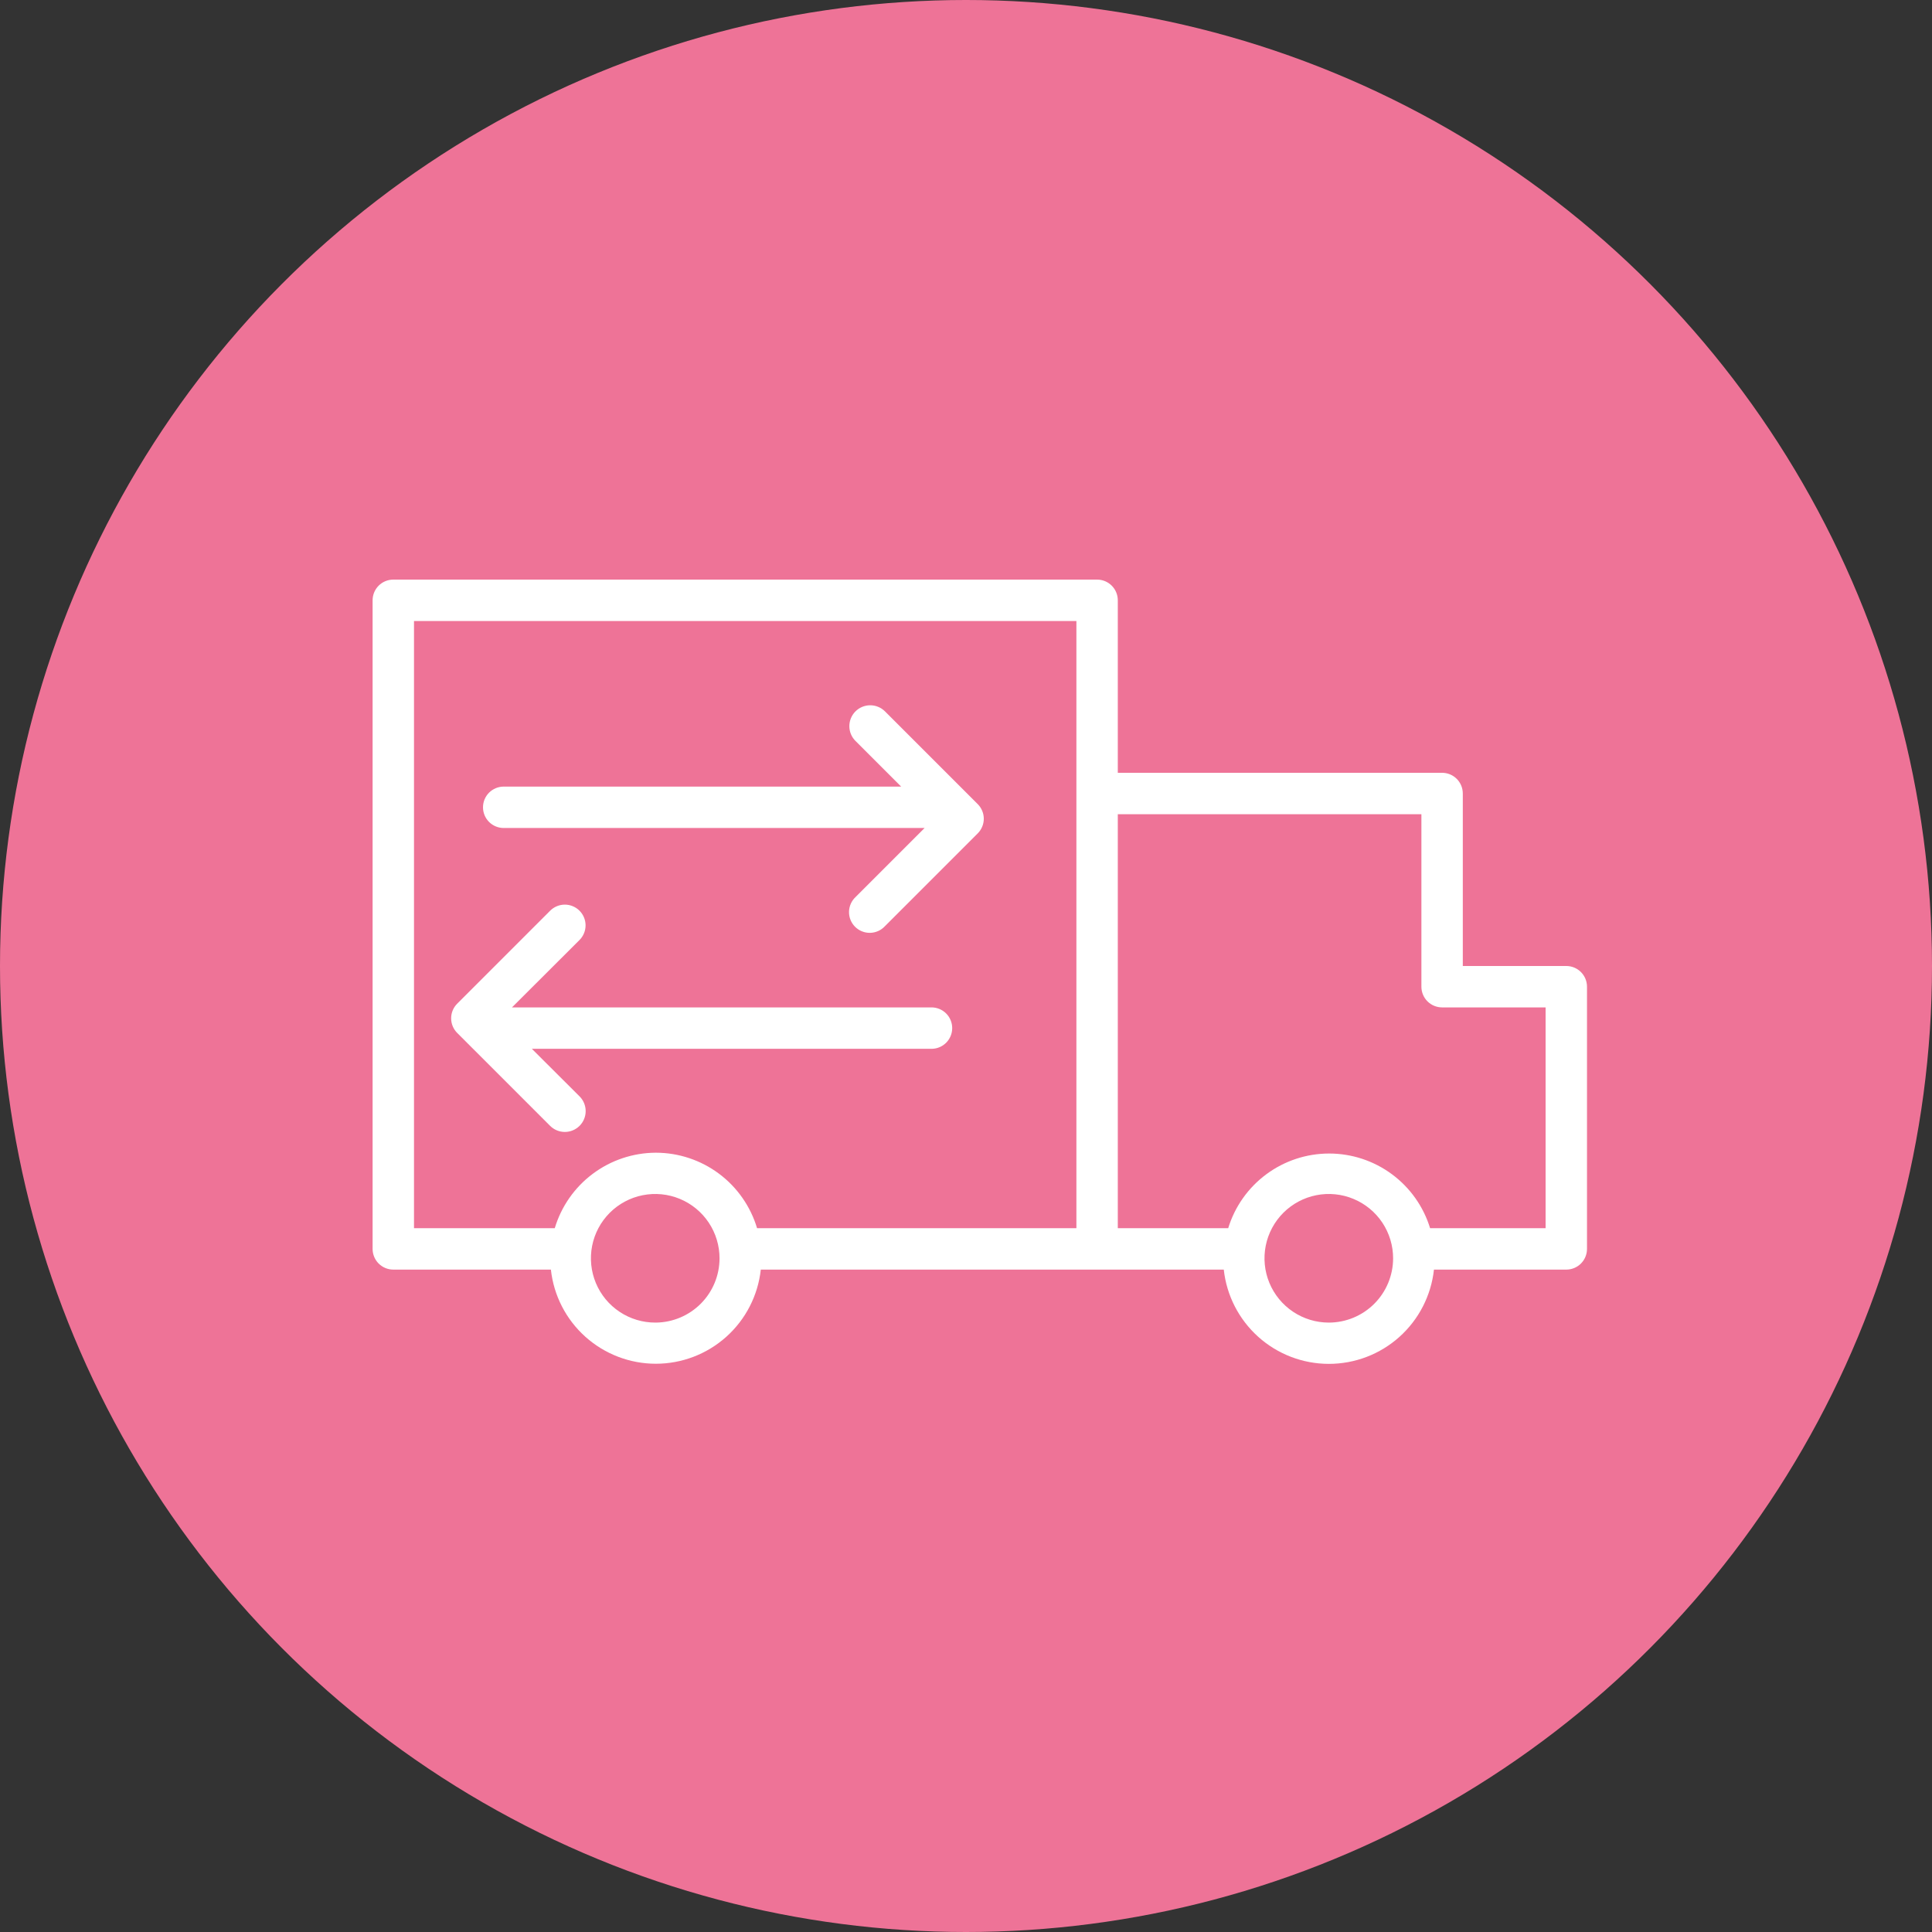 <?xml version="1.0" encoding="UTF-8"?> <svg xmlns="http://www.w3.org/2000/svg" width="140" height="140" viewBox="0 0 140 140" fill="none"><rect x="0" y="0" width="140" height="140" fill="#333333" stroke="none"/><circle cx="70" cy="70" r="70" fill="#EE7397"></circle><path fill-rule="evenodd" clip-rule="evenodd" d="M113.5 70H106V57.5C106 57.102 105.842 56.721 105.561 56.439C105.279 56.158 104.898 56 104.5 56H81V43.5C81 43.102 80.842 42.721 80.561 42.439C80.279 42.158 79.898 42 79.5 42H28.5C28.102 42 27.721 42.158 27.439 42.439C27.158 42.721 27 43.102 27 43.5V90.5C27 90.898 27.158 91.279 27.439 91.561C27.721 91.842 28.102 92 28.5 92H39.92C40.124 93.874 41.013 95.607 42.417 96.866C43.821 98.125 45.64 98.822 47.525 98.822C49.41 98.822 51.23 98.125 52.633 96.866C54.037 95.607 54.926 93.874 55.13 92H88.68C88.884 93.877 89.775 95.612 91.18 96.873C92.585 98.134 94.407 98.831 96.295 98.831C98.183 98.831 100.005 98.134 101.41 96.873C102.815 95.612 103.706 93.877 103.91 92H113.5C113.898 92 114.279 91.842 114.561 91.561C114.842 91.279 115 90.898 115 90.5V71.5C115 71.102 114.842 70.721 114.561 70.439C114.279 70.158 113.898 70 113.5 70ZM47.5 95.84C46.577 95.844 45.674 95.574 44.905 95.064C44.135 94.554 43.535 93.827 43.179 92.975C42.824 92.123 42.73 91.185 42.908 90.279C43.086 89.374 43.529 88.542 44.181 87.888C44.833 87.235 45.664 86.79 46.57 86.61C47.475 86.43 48.413 86.522 49.266 86.876C50.118 87.229 50.846 87.828 51.358 88.596C51.87 89.364 52.142 90.267 52.14 91.19C52.138 92.414 51.654 93.588 50.793 94.458C49.932 95.328 48.764 95.824 47.54 95.84H47.5ZM47.5 83.53C45.858 83.54 44.263 84.077 42.949 85.062C41.634 86.046 40.671 87.427 40.2 89H30V45H78V89H54.86C54.389 87.423 53.423 86.039 52.105 85.054C50.787 84.069 49.186 83.534 47.54 83.53H47.5ZM96.29 95.84C95.368 95.84 94.467 95.566 93.7 95.054C92.933 94.541 92.336 93.813 91.984 92.961C91.631 92.109 91.54 91.171 91.72 90.267C91.901 89.363 92.346 88.533 92.998 87.881C93.651 87.23 94.482 86.787 95.387 86.608C96.292 86.43 97.229 86.523 98.08 86.878C98.932 87.232 99.659 87.831 100.17 88.598C100.68 89.366 100.952 90.268 100.95 91.19C100.947 92.424 100.455 93.607 99.582 94.479C98.708 95.35 97.524 95.84 96.29 95.84ZM112 89H103.63C103.151 87.434 102.181 86.063 100.864 85.089C99.548 84.115 97.953 83.589 96.315 83.589C94.677 83.589 93.082 84.115 91.766 85.089C90.449 86.063 89.479 87.434 89 89H81V59H103V71.5C103 71.898 103.158 72.279 103.439 72.561C103.721 72.842 104.102 73 104.5 73H112V89Z" fill="white"></path><path fill-rule="evenodd" clip-rule="evenodd" d="M36.5 60H67L62 65C61.853 65.137 61.734 65.303 61.653 65.487C61.571 65.671 61.526 65.87 61.523 66.071C61.519 66.272 61.556 66.472 61.632 66.659C61.707 66.846 61.82 67.016 61.962 67.158C62.104 67.3 62.274 67.413 62.461 67.488C62.648 67.564 62.848 67.601 63.049 67.597C63.251 67.594 63.449 67.549 63.633 67.468C63.817 67.385 63.983 67.267 64.12 67.12L70.85 60.39C71.131 60.109 71.289 59.727 71.289 59.33C71.289 58.932 71.131 58.551 70.85 58.27L64.12 51.54C63.978 51.401 63.81 51.291 63.626 51.217C63.442 51.142 63.245 51.105 63.046 51.107C62.847 51.109 62.651 51.15 62.468 51.227C62.285 51.305 62.119 51.418 61.98 51.56C61.841 51.702 61.731 51.87 61.657 52.054C61.582 52.238 61.545 52.435 61.547 52.634C61.549 52.833 61.59 53.029 61.667 53.212C61.745 53.395 61.858 53.561 62 53.7L65.3 57H36.5C36.102 57 35.721 57.158 35.439 57.439C35.158 57.721 35 58.102 35 58.5C35 58.898 35.158 59.279 35.439 59.561C35.721 59.842 36.102 60 36.5 60ZM69 74.5C69 74.102 68.842 73.721 68.561 73.439C68.279 73.158 67.898 73 67.5 73H37.1L42 68.11C42.139 67.969 42.248 67.803 42.322 67.62C42.397 67.437 42.434 67.242 42.433 67.044C42.431 66.847 42.391 66.652 42.314 66.47C42.237 66.288 42.126 66.124 41.985 65.985C41.845 65.846 41.678 65.737 41.495 65.663C41.312 65.588 41.117 65.551 40.919 65.552C40.722 65.554 40.527 65.594 40.345 65.671C40.163 65.748 39.999 65.859 39.86 66L33.13 72.73C32.849 73.011 32.691 73.392 32.691 73.79C32.691 74.188 32.849 74.569 33.13 74.85L39.86 81.58C40.142 81.864 40.526 82.024 40.927 82.025C41.327 82.026 41.711 81.867 41.995 81.585C42.279 81.302 42.439 80.919 42.44 80.519C42.441 80.118 42.282 79.734 42 79.45L38.54 76H67.54C67.931 75.99 68.302 75.827 68.575 75.547C68.848 75.266 69 74.891 69 74.5Z" fill="white"></path></svg> 